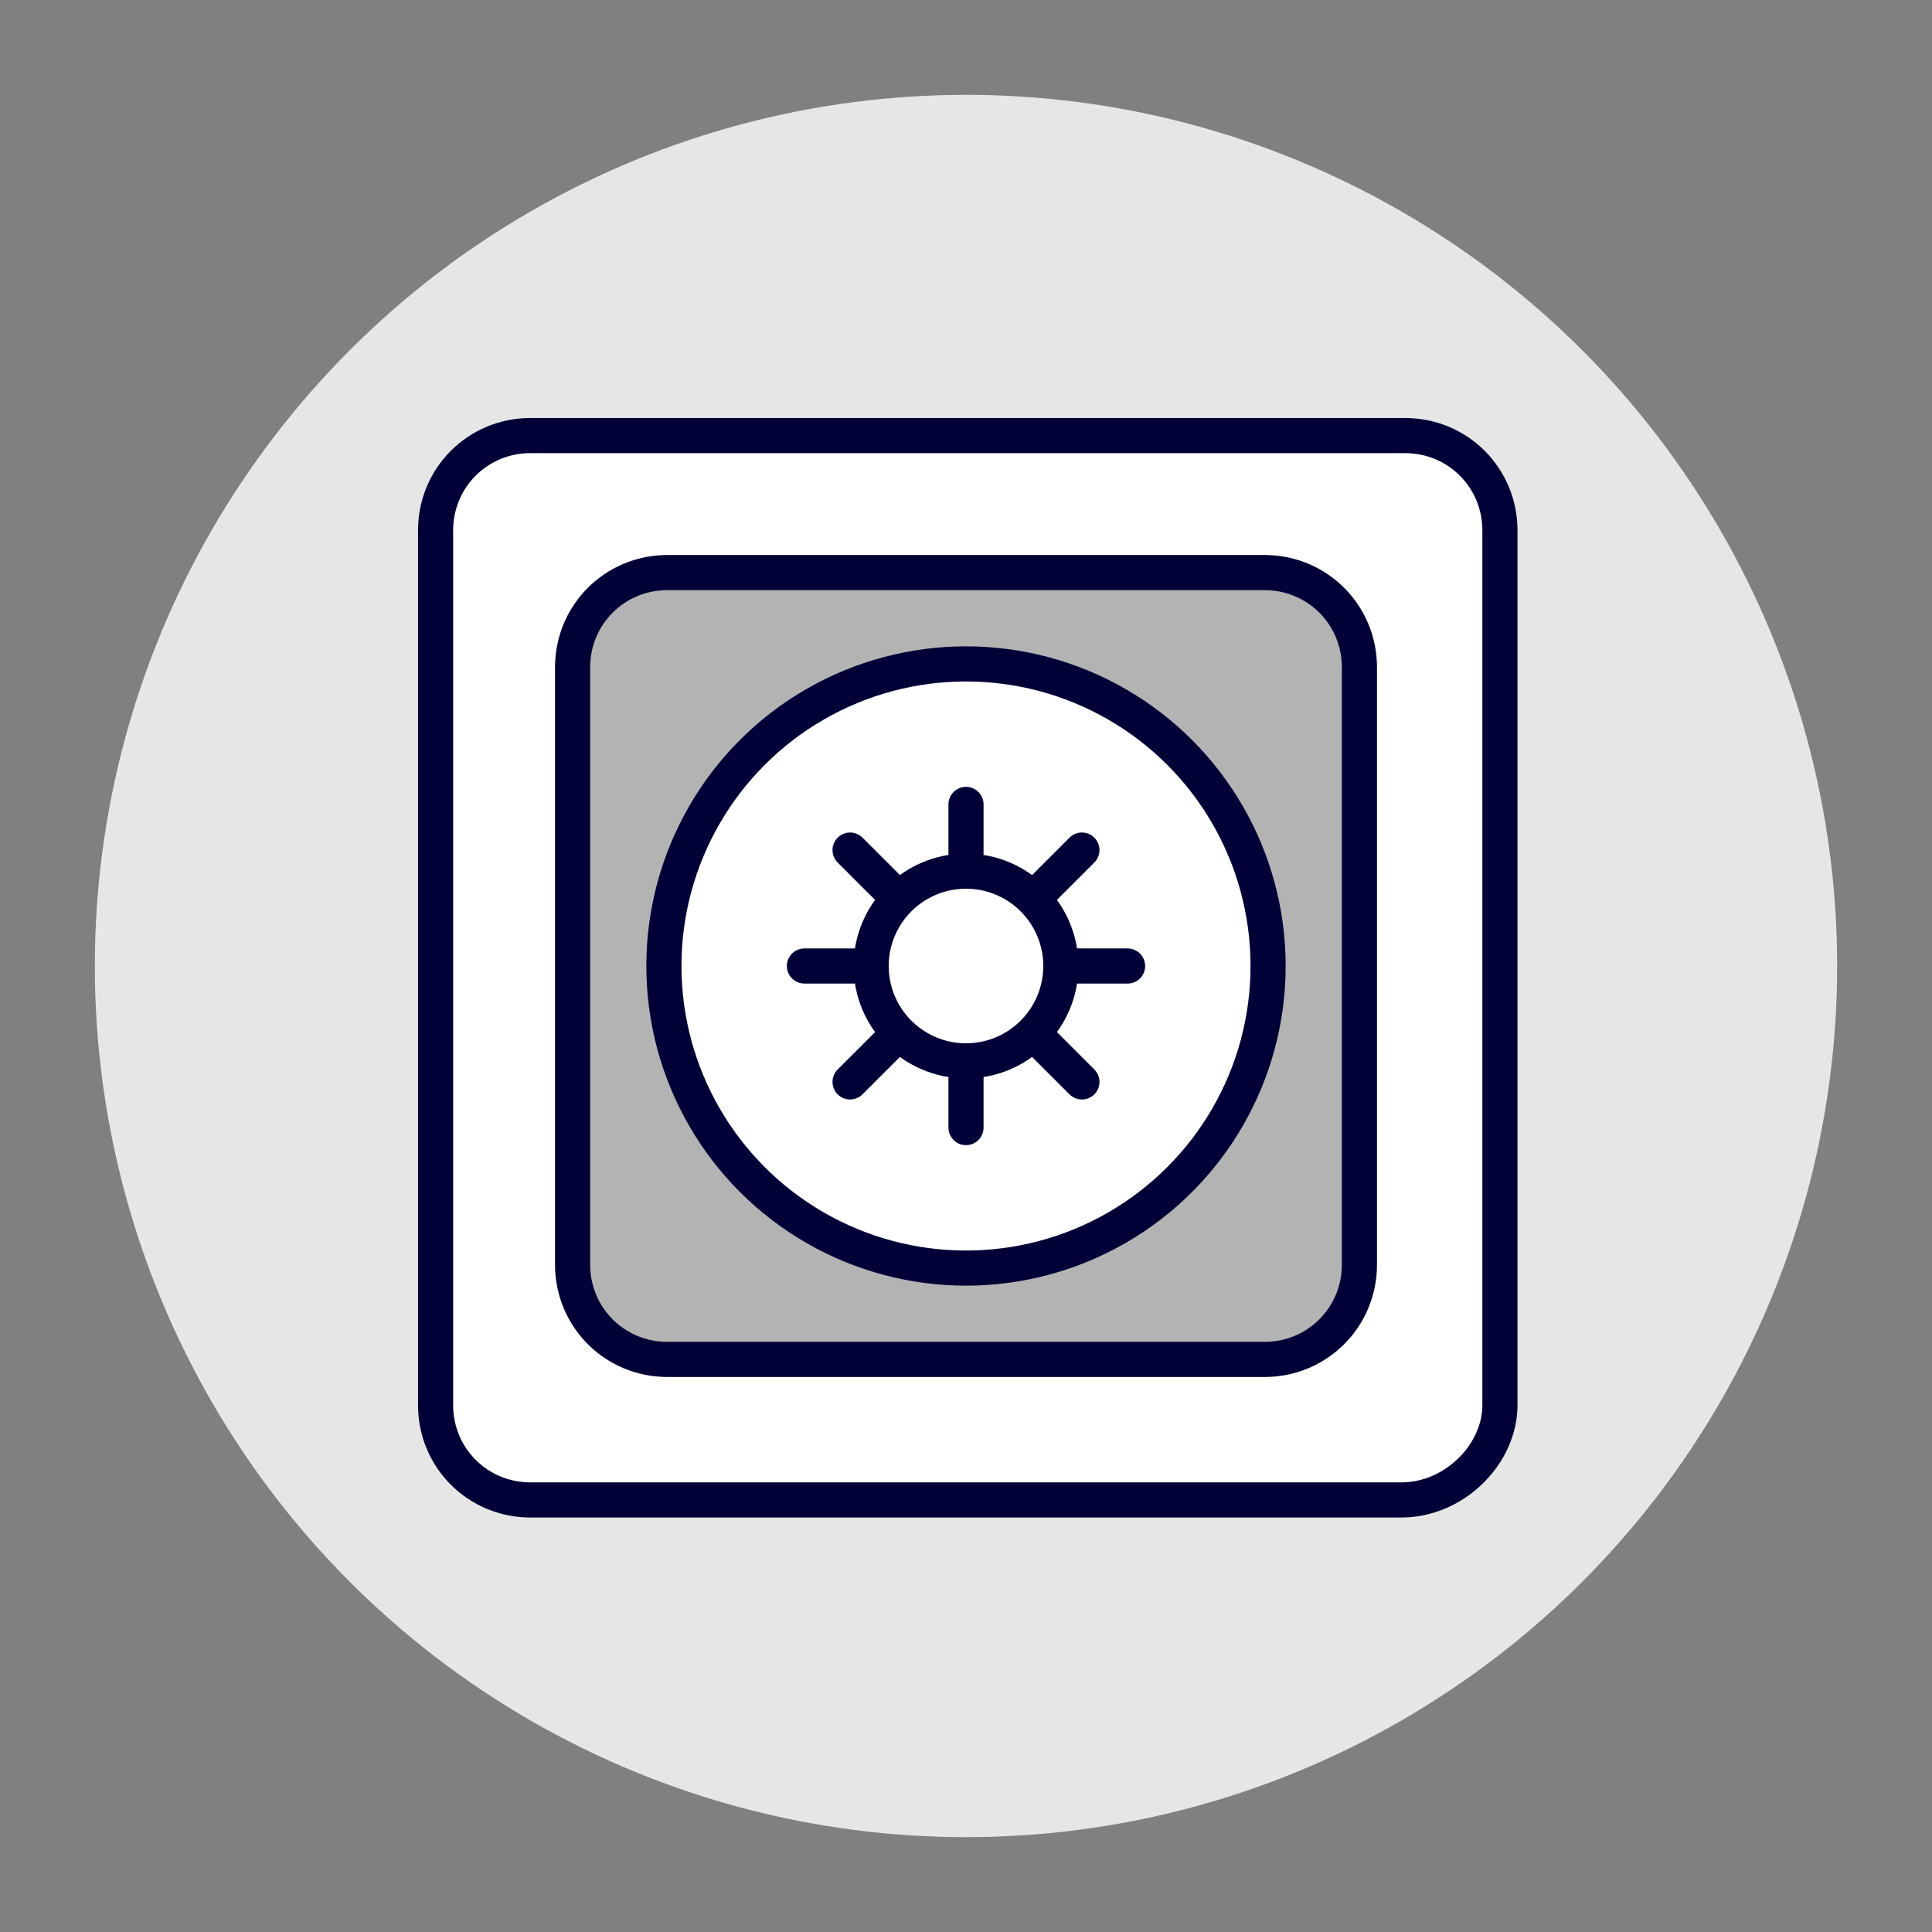 <svg xmlns="http://www.w3.org/2000/svg" xmlns:xlink="http://www.w3.org/1999/xlink" id="Calque_1" x="0px" y="0px" viewBox="0 0 55 55" style="enable-background:new 0 0 55 55;" xml:space="preserve"><rect x="0" y="0" width="55" height="55" fill="#808080" stroke="none"/> <style type="text/css"> .st0{fill:#E6E6E6;} .st1{fill:#FFFFFF;stroke:#000037;stroke-miterlimit:10;} .st2{fill:#B3B3B3;stroke:#000037;stroke-miterlimit:10;} .st3{fill:none;stroke:#000037;stroke-linecap:round;stroke-linejoin:round;stroke-miterlimit:10;} </style> <circle class="st0" cx="27.5" cy="27.5" r="24.8"></circle> <path class="st1" d="M39.9,42.7H15.1c-1.5,0-2.7-1.2-2.7-2.7V15.1c0-1.5,1.2-2.7,2.7-2.7H40c1.5,0,2.7,1.2,2.7,2.7V40 C42.7,41.4,41.4,42.7,39.9,42.7z"></path> <path class="st2" d="M36,38.7H19c-1.5,0-2.7-1.2-2.7-2.7V19c0-1.5,1.2-2.7,2.7-2.7h17c1.5,0,2.7,1.2,2.7,2.7v17 C38.7,37.5,37.5,38.7,36,38.7z"></path> <circle class="st1" cx="27.5" cy="27.5" r="8.6"></circle> <g> <line class="st3" x1="27.5" y1="22.9" x2="27.5" y2="32.1"></line> <line class="st3" x1="32.1" y1="27.5" x2="22.9" y2="27.5"></line> <line class="st3" x1="30.8" y1="24.2" x2="24.2" y2="30.8"></line> <line class="st3" x1="30.8" y1="30.8" x2="24.2" y2="24.2"></line> </g> <circle class="st1" cx="27.5" cy="27.5" r="2.7"></circle> </svg>